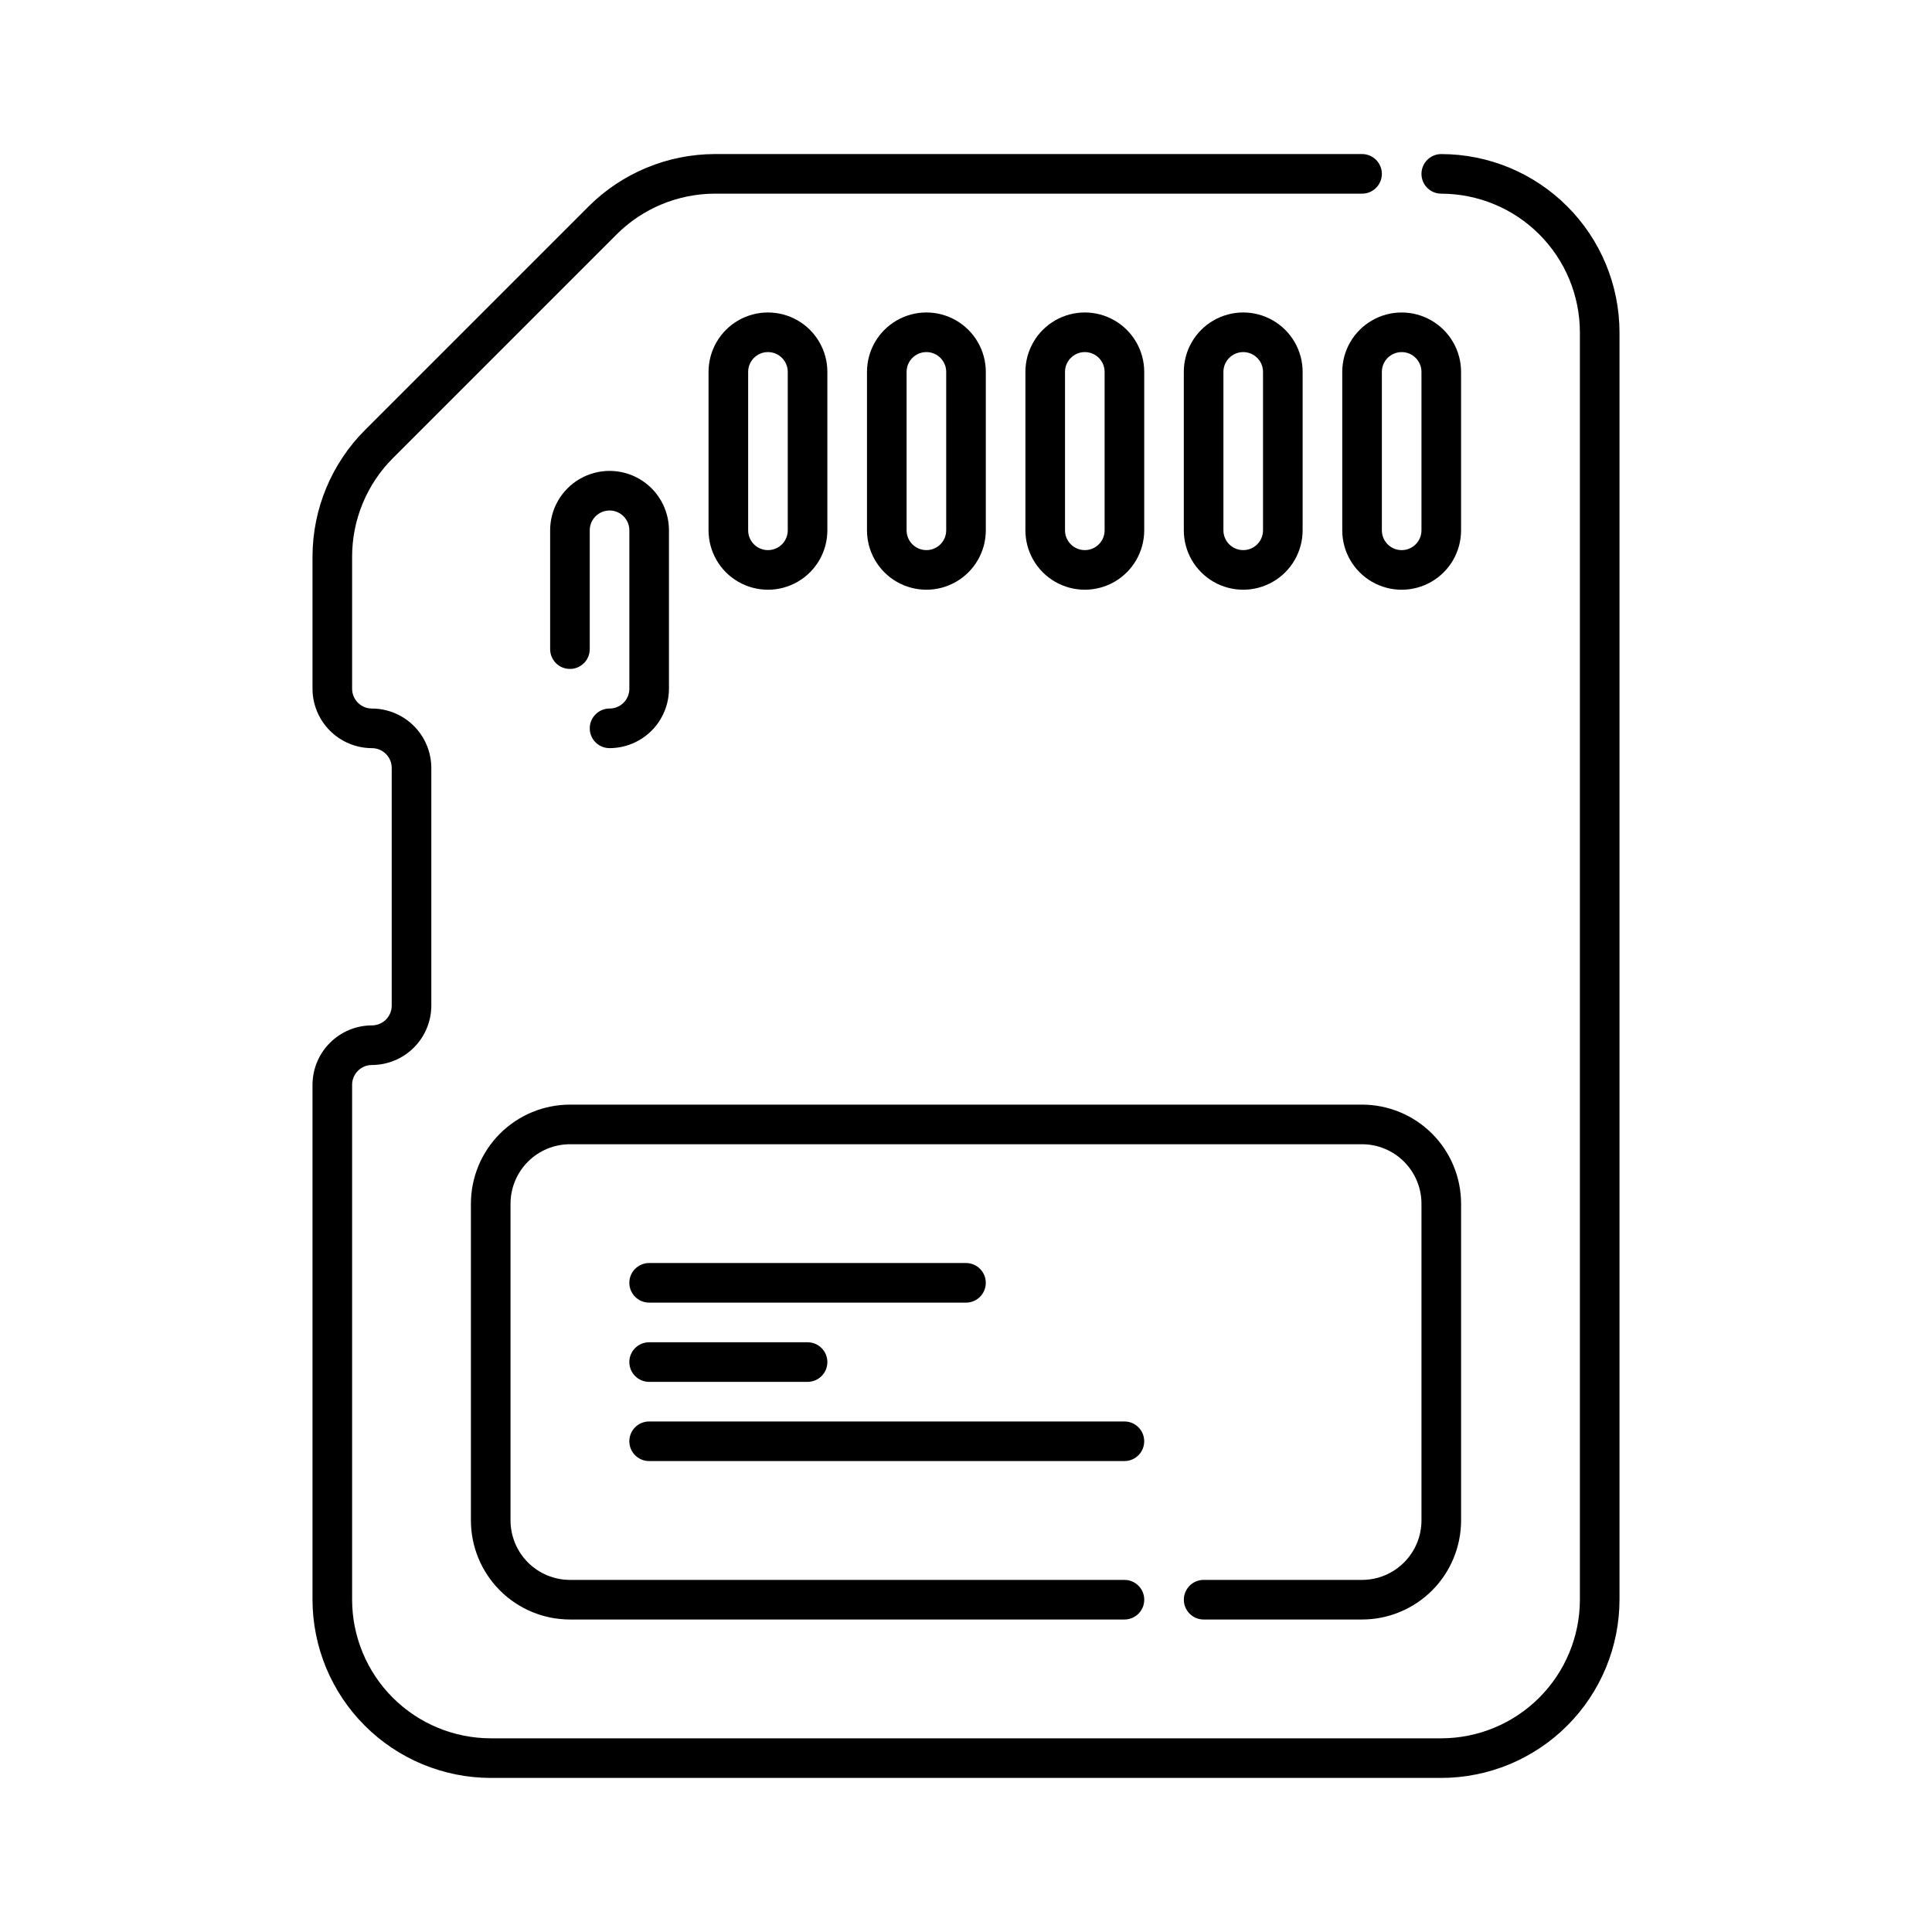 <?xml version="1.0" encoding="UTF-8"?>
<!-- Uploaded to: ICON Repo, www.iconrepo.com, Generator: ICON Repo Mixer Tools -->
<svg fill="#000000" width="800px" height="800px" version="1.1" viewBox="144 144 512 512" xmlns="http://www.w3.org/2000/svg">
 <g>
  <path d="m525.95 184.83c-2.898 0-5.246 2.352-5.246 5.25s2.348 5.246 5.246 5.246c9.742 0.016 19.078 3.887 25.965 10.773 6.887 6.887 10.762 16.227 10.773 25.965v335.87c-0.012 9.742-3.887 19.078-10.773 25.965-6.887 6.887-16.223 10.762-25.965 10.773h-251.9c-9.738-0.012-19.078-3.887-25.965-10.773-6.887-6.887-10.762-16.223-10.773-25.965v-136.45c0-2.898 2.352-5.25 5.25-5.25 4.172-0.008 8.172-1.668 11.125-4.621 2.949-2.949 4.609-6.949 4.617-11.121v-62.977c-0.008-4.176-1.668-8.176-4.617-11.125-2.953-2.953-6.953-4.613-11.125-4.621-2.898 0-5.25-2.348-5.25-5.246v-35.098c0.027-9.738 3.894-19.074 10.766-25.973l59.367-59.367c6.898-6.871 16.234-10.738 25.973-10.766h171.54c2.898 0 5.25-2.348 5.25-5.246s-2.352-5.25-5.25-5.25h-171.54c-12.52 0.039-24.52 5.012-33.395 13.84l-59.367 59.367c-8.828 8.875-13.801 20.875-13.84 33.395v35.098c0.008 4.172 1.672 8.172 4.621 11.125 2.953 2.949 6.953 4.609 11.125 4.617 1.391 0 2.727 0.555 3.711 1.539s1.535 2.316 1.535 3.711v62.977c0 1.391-0.551 2.727-1.535 3.711s-2.32 1.535-3.711 1.535c-4.172 0.008-8.172 1.668-11.125 4.621-2.949 2.949-4.613 6.949-4.621 11.125v136.45c0.02 12.523 5 24.527 13.855 33.379 8.852 8.855 20.855 13.836 33.379 13.855h251.9c12.523-0.02 24.527-5 33.379-13.855 8.855-8.852 13.836-20.855 13.855-33.379v-335.87c-0.02-12.523-5-24.527-13.855-33.379-8.852-8.855-20.855-13.836-33.379-13.855z"/>
  <path d="m504.96 562.69h-41.98c-2.898 0-5.25 2.348-5.25 5.246 0 2.898 2.352 5.25 5.25 5.25h41.984-0.004c6.961-0.008 13.629-2.773 18.551-7.691 4.918-4.922 7.684-11.594 7.691-18.551v-83.965c-0.008-6.961-2.773-13.629-7.691-18.551-4.922-4.918-11.59-7.684-18.551-7.691h-209.92c-6.957 0.008-13.629 2.773-18.547 7.691-4.922 4.922-7.688 11.59-7.695 18.551v83.969-0.004c0.008 6.957 2.773 13.629 7.695 18.551 4.918 4.918 11.59 7.684 18.547 7.691h146.95c2.898 0 5.246-2.352 5.246-5.25 0-2.898-2.348-5.246-5.246-5.246h-146.95c-4.176-0.008-8.176-1.668-11.125-4.621-2.949-2.949-4.613-6.949-4.621-11.125v-83.965c0.008-4.176 1.672-8.176 4.621-11.125 2.949-2.953 6.949-4.613 11.125-4.621h209.92c4.176 0.008 8.176 1.668 11.125 4.621 2.953 2.949 4.613 6.949 4.621 11.125v83.969-0.004c-0.008 4.176-1.668 8.176-4.621 11.125-2.949 2.953-6.949 4.613-11.125 4.621z"/>
  <path d="m316.03 489.21h83.969c2.898 0 5.246-2.352 5.246-5.25 0-2.894-2.348-5.246-5.246-5.246h-83.969c-2.898 0-5.25 2.352-5.25 5.246 0 2.898 2.352 5.25 5.25 5.25z"/>
  <path d="m316.03 510.21h41.984c2.898 0 5.246-2.352 5.246-5.25 0-2.898-2.348-5.246-5.246-5.246h-41.984c-2.898 0-5.25 2.348-5.25 5.246 0 2.898 2.352 5.25 5.25 5.25z"/>
  <path d="m316.03 531.2h125.95c2.898 0 5.246-2.352 5.246-5.25 0-2.898-2.348-5.246-5.246-5.246h-125.95c-2.898 0-5.25 2.348-5.25 5.246 0 2.898 2.352 5.25 5.25 5.25z"/>
  <path d="m531.2 242.56c0-5.625-3-10.824-7.871-13.637s-10.875-2.812-15.746 0c-4.871 2.812-7.871 8.012-7.871 13.637v41.984c0 5.625 3 10.82 7.871 13.633 4.871 2.812 10.875 2.812 15.746 0s7.871-8.008 7.871-13.633zm-10.496 41.984c0 2.898-2.352 5.246-5.25 5.246s-5.246-2.348-5.246-5.246v-41.984c0-2.898 2.348-5.25 5.246-5.25s5.25 2.352 5.25 5.25z"/>
  <path d="m489.21 284.54v-41.984c0-5.625-3-10.824-7.871-13.637s-10.875-2.812-15.746 0-7.871 8.012-7.871 13.637v41.984c0 5.625 3 10.82 7.871 13.633s10.875 2.812 15.746 0 7.871-8.008 7.871-13.633zm-20.992 0v-41.984c0-2.898 2.352-5.25 5.25-5.25 2.894 0 5.246 2.352 5.246 5.25v41.984c0 2.898-2.352 5.246-5.246 5.246-2.898 0-5.25-2.348-5.25-5.246z"/>
  <path d="m447.23 284.54v-41.984c0-5.625-3-10.824-7.871-13.637s-10.875-2.812-15.746 0c-4.871 2.812-7.871 8.012-7.871 13.637v41.984c0 5.625 3 10.82 7.871 13.633 4.871 2.812 10.875 2.812 15.746 0s7.871-8.008 7.871-13.633zm-20.992 0v-41.984c0-2.898 2.352-5.25 5.25-5.25 2.898 0 5.246 2.352 5.246 5.25v41.984c0 2.898-2.348 5.246-5.246 5.246-2.898 0-5.25-2.348-5.25-5.246z"/>
  <path d="m405.25 284.54v-41.984c0-5.625-3-10.824-7.871-13.637s-10.875-2.812-15.746 0-7.871 8.012-7.871 13.637v41.984c0 5.625 3 10.82 7.871 13.633s10.875 2.812 15.746 0 7.871-8.008 7.871-13.633zm-20.992 0v-41.984c0-2.898 2.352-5.25 5.25-5.25 2.898 0 5.246 2.352 5.246 5.25v41.984c0 2.898-2.348 5.246-5.246 5.246-2.898 0-5.25-2.348-5.25-5.246z"/>
  <path d="m363.26 284.54v-41.984c0-5.625-3-10.824-7.871-13.637s-10.875-2.812-15.746 0c-4.871 2.812-7.871 8.012-7.871 13.637v41.984c0 5.625 3 10.82 7.871 13.633 4.871 2.812 10.875 2.812 15.746 0s7.871-8.008 7.871-13.633zm-20.992 0v-41.984c0-2.898 2.352-5.25 5.25-5.25 2.898 0 5.246 2.352 5.246 5.25v41.984c0 2.898-2.348 5.246-5.246 5.246-2.898 0-5.25-2.348-5.25-5.246z"/>
  <path d="m305.54 331.77c-2.898 0-5.25 2.352-5.25 5.25 0 2.898 2.352 5.246 5.25 5.246 4.172-0.008 8.172-1.668 11.125-4.617 2.949-2.953 4.609-6.953 4.617-11.125v-41.984c0-5.625-3-10.824-7.871-13.637s-10.871-2.812-15.742 0c-4.875 2.812-7.875 8.012-7.875 13.637v31.488c0 2.898 2.352 5.246 5.25 5.246 2.898 0 5.246-2.348 5.246-5.246v-31.488c0-2.898 2.352-5.25 5.25-5.25 2.898 0 5.246 2.352 5.246 5.25v41.984c0 1.391-0.551 2.727-1.535 3.711s-2.32 1.535-3.711 1.535z"/>
 </g>
</svg>